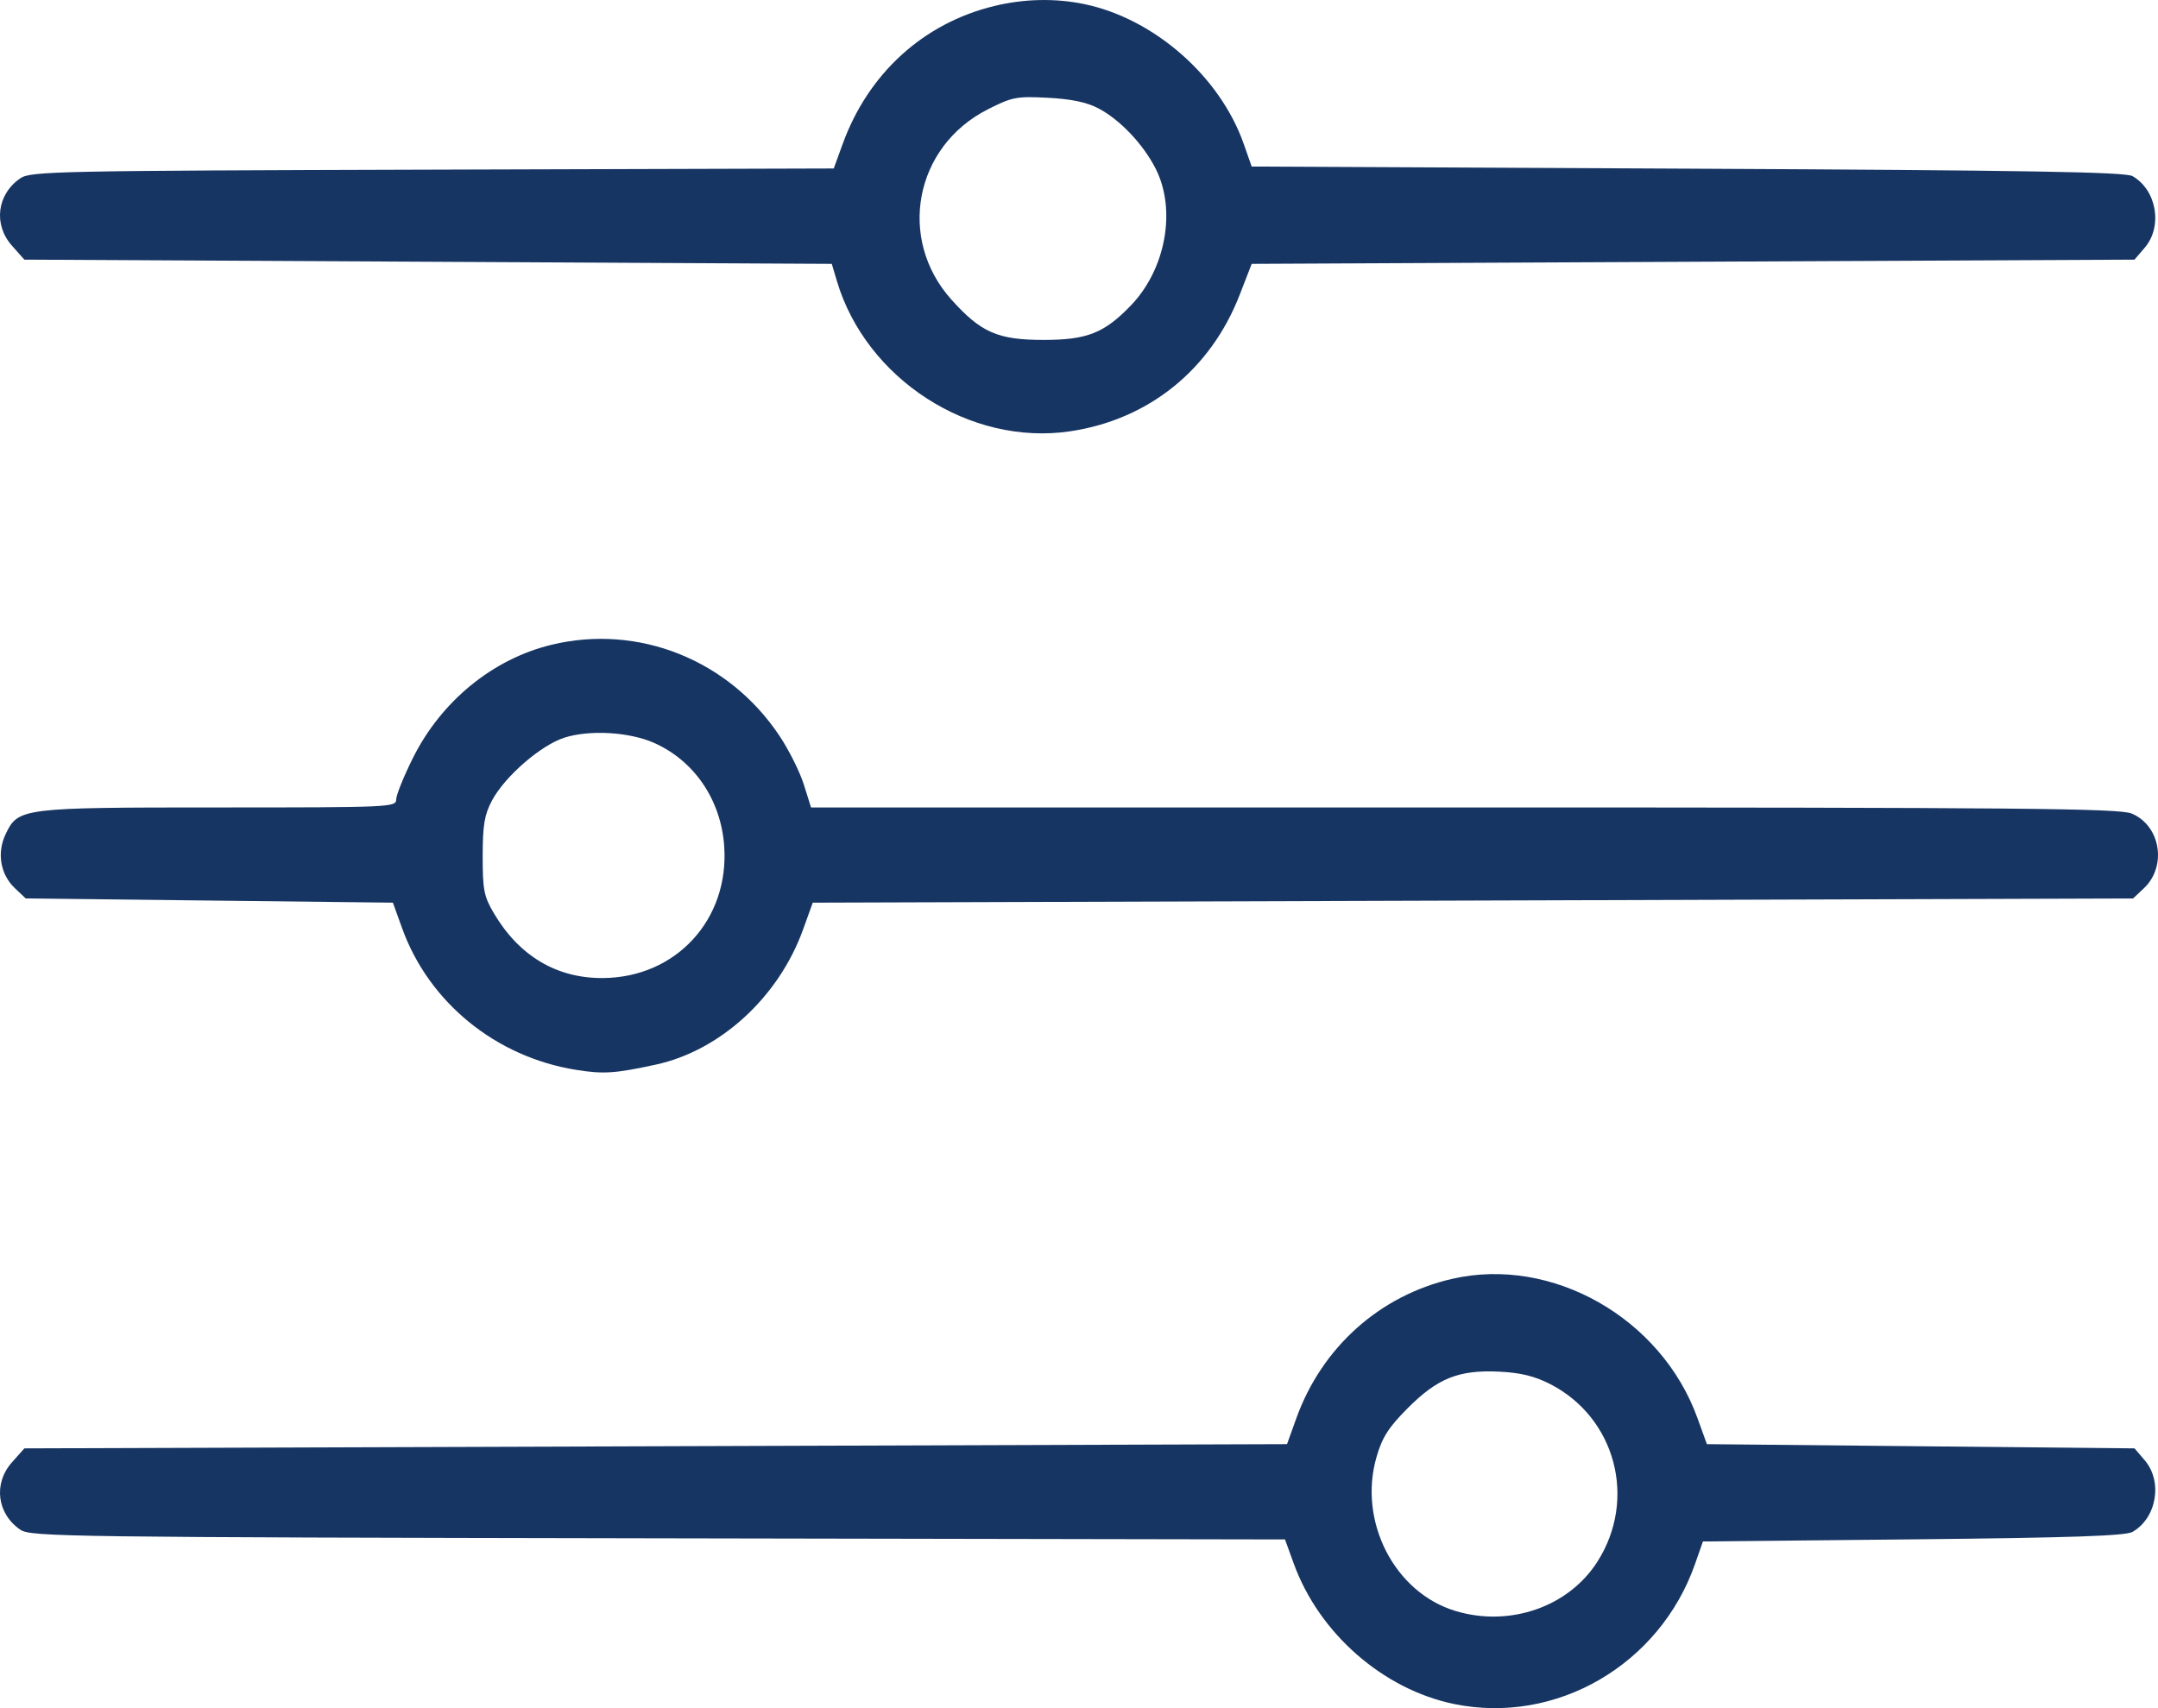 <svg xmlns="http://www.w3.org/2000/svg" width="48" height="38" viewBox="0 0 48 38" fill="none"><path fill-rule="evenodd" clip-rule="evenodd" d="M22.113 0.134C20.54 0.516 19.313 1.633 18.744 3.201L18.545 3.748L9.621 3.774C1.275 3.798 0.682 3.81 0.454 3.965C-0.069 4.322 -0.153 4.996 0.268 5.468L0.542 5.776L9.521 5.823L18.501 5.87L18.613 6.246C19.262 8.433 21.576 9.926 23.802 9.595C25.549 9.336 26.928 8.225 27.575 6.556L27.841 5.87L37.66 5.823L47.477 5.776L47.704 5.511C48.11 5.038 47.972 4.227 47.433 3.918C47.272 3.825 45.078 3.789 37.534 3.752L27.841 3.705L27.664 3.201C27.137 1.701 25.674 0.416 24.122 0.092C23.476 -0.043 22.781 -0.029 22.113 0.134ZM24.431 2.41C24.909 2.66 25.43 3.209 25.705 3.752C26.17 4.669 25.931 5.987 25.154 6.795C24.561 7.411 24.179 7.562 23.212 7.562C22.195 7.562 21.819 7.398 21.162 6.665C19.951 5.314 20.342 3.26 21.967 2.435C22.512 2.158 22.61 2.139 23.306 2.175C23.825 2.202 24.172 2.274 24.431 2.41ZM12.262 14.345C10.959 14.662 9.816 15.597 9.184 16.863C8.98 17.273 8.812 17.688 8.812 17.786C8.812 17.957 8.669 17.963 4.869 17.963C0.471 17.963 0.403 17.972 0.124 18.559C-0.074 18.975 0.009 19.456 0.332 19.76L0.572 19.987L4.656 20.034L8.739 20.081L8.945 20.652C9.541 22.302 11.03 23.515 12.812 23.8C13.418 23.898 13.679 23.881 14.582 23.685C16.02 23.375 17.319 22.184 17.862 20.68L18.078 20.081L32.762 20.034L47.446 19.987L47.687 19.76C48.204 19.272 48.057 18.368 47.416 18.099C47.138 17.983 45.019 17.963 32.566 17.963H18.04L17.879 17.452C17.791 17.171 17.548 16.685 17.34 16.373C16.213 14.679 14.198 13.874 12.262 14.345ZM14.549 16.527C15.444 16.925 16.035 17.793 16.108 18.821C16.225 20.455 15.037 21.748 13.409 21.758C12.383 21.765 11.547 21.268 10.985 20.316C10.764 19.941 10.736 19.795 10.736 19.046C10.737 18.355 10.775 18.127 10.942 17.811C11.227 17.275 12.026 16.58 12.552 16.411C13.111 16.231 13.997 16.282 14.549 16.527ZM32.303 28.449C30.694 28.817 29.406 29.968 28.836 31.546L28.627 32.127L14.584 32.174L0.542 32.221L0.268 32.529C-0.153 33.001 -0.069 33.675 0.454 34.032C0.684 34.188 1.498 34.199 14.64 34.222L28.582 34.247L28.778 34.787C29.341 36.336 30.762 37.581 32.339 37.907C34.61 38.376 36.915 37.038 37.702 34.794L37.878 34.292L42.553 34.245C46.063 34.209 47.278 34.168 47.433 34.079C47.972 33.77 48.11 32.959 47.704 32.485L47.478 32.221L42.722 32.174L37.966 32.127L37.757 31.549C36.953 29.321 34.525 27.941 32.303 28.449ZM34.477 30.789C35.935 31.534 36.419 33.351 35.53 34.743C34.888 35.748 33.583 36.202 32.377 35.839C31.017 35.431 30.203 33.844 30.618 32.412C30.745 31.974 30.885 31.755 31.31 31.328C31.976 30.66 32.445 30.472 33.343 30.514C33.82 30.537 34.13 30.612 34.477 30.789Z" fill="#173563"></path></svg>